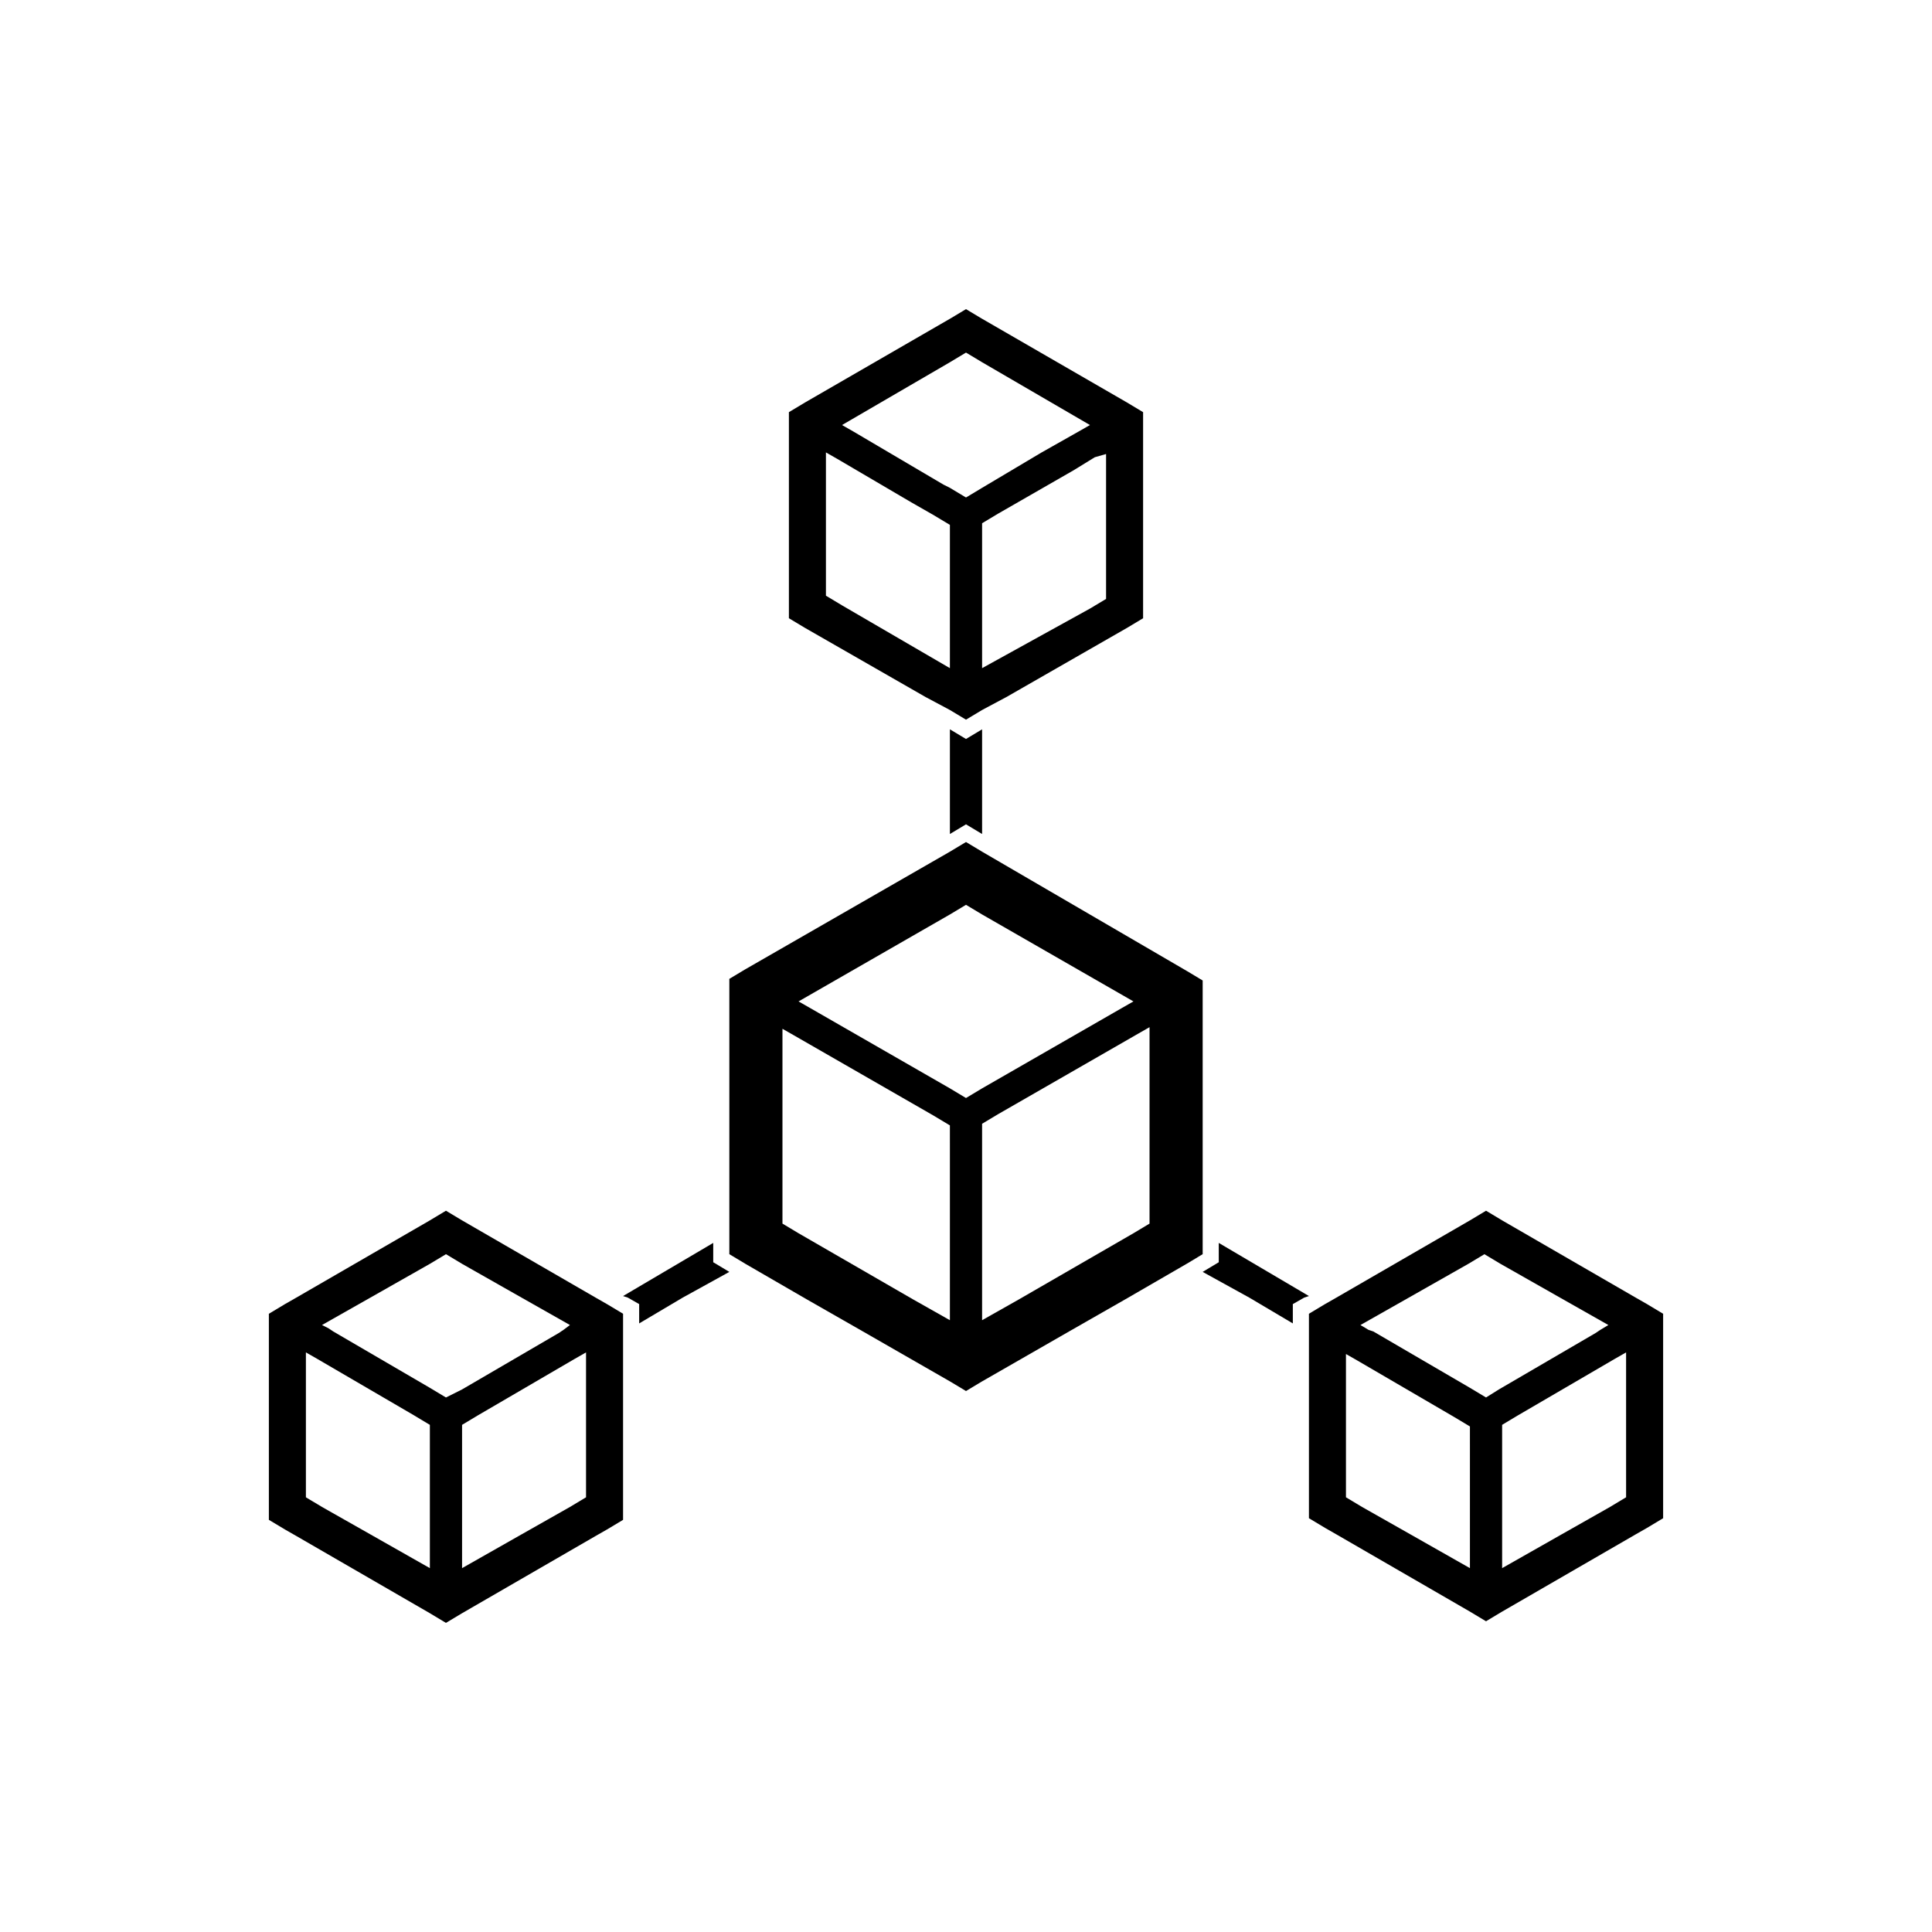 <svg id="Camada_1" enable-background="new 0 0 120 120" viewBox="0 0 120 120" xmlns="http://www.w3.org/2000/svg"><g><g><path d="m59 45.3v6.5l1-.6 1 .6v-6.5l-1 .6z"/><path d="m75.7 77.2v1.2l-1 .6 2.9 1.6 2.7 1.6v-1.2l.7-.4.3-.1z"/><path d="m44.3 77.2-5.6 3.3.3.1.7.4v1.2l2.7-1.6 2.9-1.6-1-.6z"/><path d="m61 52.9-1-.6-1 .6-12.7 7.3-1 .6v1.2 14.7 1.2l1 .6 3.8 2.2 3.5 2 5.4 3.1 1 .6 1-.6 5.4-3.1 3.5-2 3.8-2.2 1-.6v-1.2-14.7-1.1l-1-.6zm-2 18.1v9.6.5.9l-2.3-1.3-7.1-4.1-1-.6v-1.2-10.9l.7.4 8.7 5 1 .6zm1-2.8-1-.6-8.7-5-.7-.4 9.4-5.4 1-.6 1 .6 9.4 5.4-.7.4-8.7 5zm11.4 6.6v1.2l-1 .6-7.1 4.1-2.3 1.3v-.8-.5-9.7-1.2l1-.6 8.7-5 .7-.4z"/><path d="m57.5 43.3 1.5.8 1 .6 1-.6 1.5-.8 7.5-4.3 1-.6v-1.2-10.4-1.2l-1-.6-9-5.2-1-.6-1 .6-9 5.2-1 .6v1.2 10.4 1.2l1 .6zm11.2-15.1v2.4 1.8 3.6 1.2l-1 .6-6.7 3.7v-.8-6.6-.4-1.2l1-.6 4.7-2.7 1.3-.8zm-9.7-5.7 1-.6 1 .6 6.7 3.9-.7.4-2.3 1.3-3.7 2.2-1 .6-1-.6-.4-.2-5.6-3.3-.7-.4zm-7.7 13.4v-7.8l.7.4 4.6 2.7 1.4.8 1 .6v.4.8 6.9.8l-6.7-3.9-1-.6z"/><path d="m102.3 81-.7-.4-8.3-4.8-1-.6-1 .6-8.3 4.8-.7.4-1 .6v1 .2 10.4.1 1l1 .6.7.4 8.3 4.8 1 .6 1-.6 8.3-4.8.7-.4 1-.6v-1.2-10.3-1.2zm-11 8.7v3.6 2 1.3.8l-3.7-2.1-3-1.7-.5-.3-.5-.3v-1.1-7.8l.7.4 6 3.5 1 .6zm1-2.9-1-.6-6-3.5-.3-.1-.5-.3 3-1.7 3.7-2.1 1-.6 1 .6 3.7 2.1 3 1.7-.5.3-.3.2-6 3.5zm8.7 5v1.2l-.5.3-.5.3-3 1.7-3.7 2.1v-.8-1.3-2-3.6-1.2l1-.6 6-3.5.7-.4z"/><path d="m37 80.6-8.3-4.8-1-.6-1 .6-8.3 4.8-.7.4-1 .6v1.2 10.4 1.2l1 .6.7.4 8.3 4.8 1 .6 1-.6 8.3-4.8.7-.4 1-.6v-1-.1-10.5-.2-1l-1-.6zm-10.3 9.1v3.6 2 1.3.8l-3.7-2.1-3-1.7-.5-.3-.5-.3v-1.2-7.8l.7.4 6 3.5 1 .6zm1-2.9-1-.6-6-3.5-.3-.2-.4-.2 3-1.7 3.7-2.1 1-.6 1 .6 3.7 2.1 3 1.7-.4.3-.3.2-6 3.5zm8.7 5.1v1.1l-.5.3-.5.3-3 1.7-3.7 2.1v-.8-1.3-2-3.6-1.2l1-.6 6-3.5.7-.4z"/></g></g></svg>